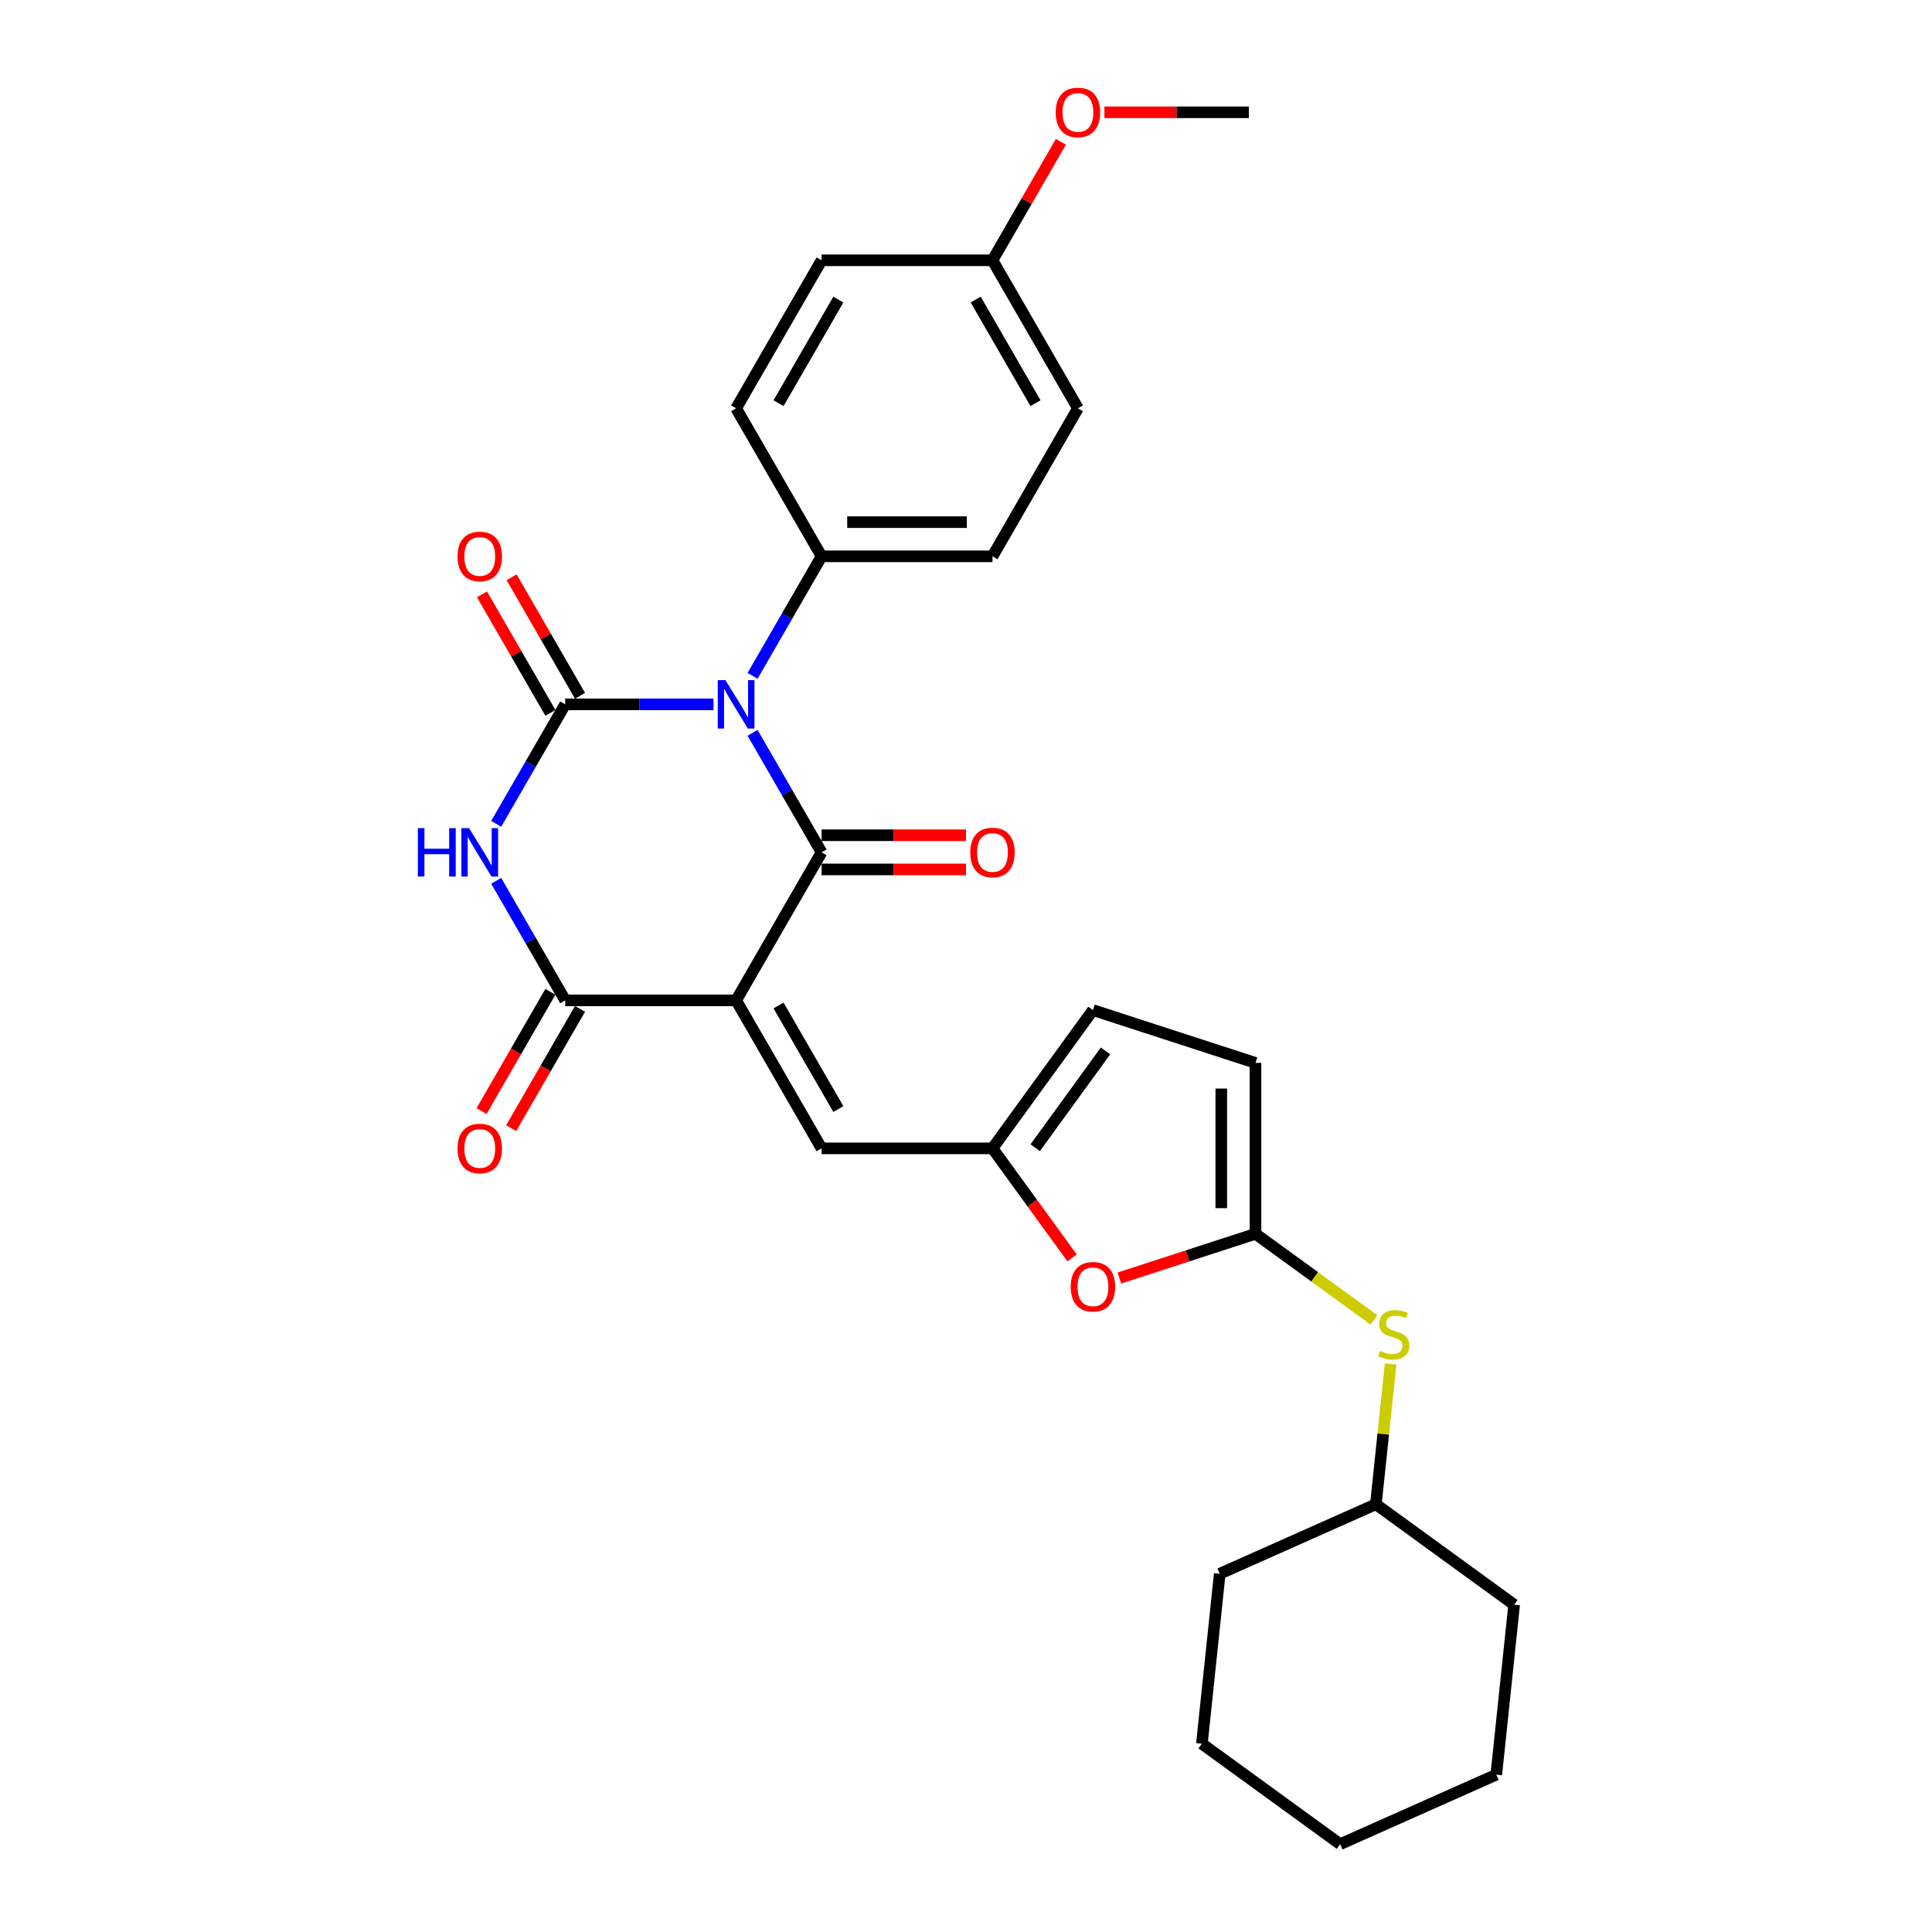 <?xml version='1.0' encoding='iso-8859-1'?>
<svg version='1.1' baseProfile='full'
              xmlns='http://www.w3.org/2000/svg'
                      xmlns:rdkit='http://www.rdkit.org/xml'
                      xmlns:xlink='http://www.w3.org/1999/xlink'
                  xml:space='preserve'
width='1000px' height='1000px' viewBox='0 0 1000 1000'>
<!-- END OF HEADER -->
<rect style='opacity:1.0;fill:#FFFFFF;stroke:none' width='1000' height='1000' x='0' y='0'> </rect>
<path class='bond-1' d='M 389.522,379.298 L 407.383,410.234' style='fill:none;fill-rule:evenodd;stroke:#0000FF;stroke-width:6px;stroke-linecap:butt;stroke-linejoin:miter;stroke-opacity:1' />
<path class='bond-1' d='M 407.383,410.234 L 425.244,441.17' style='fill:none;fill-rule:evenodd;stroke:#000000;stroke-width:6px;stroke-linecap:butt;stroke-linejoin:miter;stroke-opacity:1' />
<path class='bond-2' d='M 369.301,364.56 L 330.927,364.56' style='fill:none;fill-rule:evenodd;stroke:#0000FF;stroke-width:6px;stroke-linecap:butt;stroke-linejoin:miter;stroke-opacity:1' />
<path class='bond-2' d='M 330.927,364.56 L 292.552,364.56' style='fill:none;fill-rule:evenodd;stroke:#000000;stroke-width:6px;stroke-linecap:butt;stroke-linejoin:miter;stroke-opacity:1' />
<path class='bond-9' d='M 389.522,349.823 L 407.383,318.887' style='fill:none;fill-rule:evenodd;stroke:#0000FF;stroke-width:6px;stroke-linecap:butt;stroke-linejoin:miter;stroke-opacity:1' />
<path class='bond-9' d='M 407.383,318.887 L 425.244,287.951' style='fill:none;fill-rule:evenodd;stroke:#000000;stroke-width:6px;stroke-linecap:butt;stroke-linejoin:miter;stroke-opacity:1' />
<path class='bond-0' d='M 381.013,517.78 L 425.244,441.17' style='fill:none;fill-rule:evenodd;stroke:#000000;stroke-width:6px;stroke-linecap:butt;stroke-linejoin:miter;stroke-opacity:1' />
<path class='bond-5' d='M 381.013,517.78 L 425.244,594.389' style='fill:none;fill-rule:evenodd;stroke:#000000;stroke-width:6px;stroke-linecap:butt;stroke-linejoin:miter;stroke-opacity:1' />
<path class='bond-5' d='M 402.97,520.425 L 433.931,574.052' style='fill:none;fill-rule:evenodd;stroke:#000000;stroke-width:6px;stroke-linecap:butt;stroke-linejoin:miter;stroke-opacity:1' />
<path class='bond-30' d='M 381.013,517.78 L 292.552,517.78' style='fill:none;fill-rule:evenodd;stroke:#000000;stroke-width:6px;stroke-linecap:butt;stroke-linejoin:miter;stroke-opacity:1' />
<path class='bond-13' d='M 425.244,450.016 L 462.619,450.016' style='fill:none;fill-rule:evenodd;stroke:#000000;stroke-width:6px;stroke-linecap:butt;stroke-linejoin:miter;stroke-opacity:1' />
<path class='bond-13' d='M 462.619,450.016 L 499.993,450.016' style='fill:none;fill-rule:evenodd;stroke:#FF0000;stroke-width:6px;stroke-linecap:butt;stroke-linejoin:miter;stroke-opacity:1' />
<path class='bond-13' d='M 425.244,432.324 L 462.619,432.324' style='fill:none;fill-rule:evenodd;stroke:#000000;stroke-width:6px;stroke-linecap:butt;stroke-linejoin:miter;stroke-opacity:1' />
<path class='bond-13' d='M 462.619,432.324 L 499.993,432.324' style='fill:none;fill-rule:evenodd;stroke:#FF0000;stroke-width:6px;stroke-linecap:butt;stroke-linejoin:miter;stroke-opacity:1' />
<path class='bond-3' d='M 292.552,364.56 L 274.691,395.496' style='fill:none;fill-rule:evenodd;stroke:#000000;stroke-width:6px;stroke-linecap:butt;stroke-linejoin:miter;stroke-opacity:1' />
<path class='bond-3' d='M 274.691,395.496 L 256.83,426.432' style='fill:none;fill-rule:evenodd;stroke:#0000FF;stroke-width:6px;stroke-linecap:butt;stroke-linejoin:miter;stroke-opacity:1' />
<path class='bond-12' d='M 300.213,360.137 L 282.505,329.467' style='fill:none;fill-rule:evenodd;stroke:#000000;stroke-width:6px;stroke-linecap:butt;stroke-linejoin:miter;stroke-opacity:1' />
<path class='bond-12' d='M 282.505,329.467 L 264.798,298.796' style='fill:none;fill-rule:evenodd;stroke:#FF0000;stroke-width:6px;stroke-linecap:butt;stroke-linejoin:miter;stroke-opacity:1' />
<path class='bond-12' d='M 284.891,368.984 L 267.184,338.313' style='fill:none;fill-rule:evenodd;stroke:#000000;stroke-width:6px;stroke-linecap:butt;stroke-linejoin:miter;stroke-opacity:1' />
<path class='bond-12' d='M 267.184,338.313 L 249.476,307.642' style='fill:none;fill-rule:evenodd;stroke:#FF0000;stroke-width:6px;stroke-linecap:butt;stroke-linejoin:miter;stroke-opacity:1' />
<path class='bond-4' d='M 256.83,455.908 L 274.691,486.844' style='fill:none;fill-rule:evenodd;stroke:#0000FF;stroke-width:6px;stroke-linecap:butt;stroke-linejoin:miter;stroke-opacity:1' />
<path class='bond-4' d='M 274.691,486.844 L 292.552,517.78' style='fill:none;fill-rule:evenodd;stroke:#000000;stroke-width:6px;stroke-linecap:butt;stroke-linejoin:miter;stroke-opacity:1' />
<path class='bond-15' d='M 284.891,513.357 L 267.071,544.222' style='fill:none;fill-rule:evenodd;stroke:#000000;stroke-width:6px;stroke-linecap:butt;stroke-linejoin:miter;stroke-opacity:1' />
<path class='bond-15' d='M 267.071,544.222 L 249.251,575.087' style='fill:none;fill-rule:evenodd;stroke:#FF0000;stroke-width:6px;stroke-linecap:butt;stroke-linejoin:miter;stroke-opacity:1' />
<path class='bond-15' d='M 300.213,522.203 L 282.393,553.068' style='fill:none;fill-rule:evenodd;stroke:#000000;stroke-width:6px;stroke-linecap:butt;stroke-linejoin:miter;stroke-opacity:1' />
<path class='bond-15' d='M 282.393,553.068 L 264.573,583.933' style='fill:none;fill-rule:evenodd;stroke:#FF0000;stroke-width:6px;stroke-linecap:butt;stroke-linejoin:miter;stroke-opacity:1' />
<path class='bond-7' d='M 425.244,594.389 L 513.705,594.389' style='fill:none;fill-rule:evenodd;stroke:#000000;stroke-width:6px;stroke-linecap:butt;stroke-linejoin:miter;stroke-opacity:1' />
<path class='bond-6' d='M 649.833,638.62 L 614.623,650.06' style='fill:none;fill-rule:evenodd;stroke:#000000;stroke-width:6px;stroke-linecap:butt;stroke-linejoin:miter;stroke-opacity:1' />
<path class='bond-6' d='M 614.623,650.06 L 579.413,661.501' style='fill:none;fill-rule:evenodd;stroke:#FF0000;stroke-width:6px;stroke-linecap:butt;stroke-linejoin:miter;stroke-opacity:1' />
<path class='bond-14' d='M 649.833,638.62 L 680.494,660.897' style='fill:none;fill-rule:evenodd;stroke:#000000;stroke-width:6px;stroke-linecap:butt;stroke-linejoin:miter;stroke-opacity:1' />
<path class='bond-14' d='M 680.494,660.897 L 711.155,683.173' style='fill:none;fill-rule:evenodd;stroke:#CCCC00;stroke-width:6px;stroke-linecap:butt;stroke-linejoin:miter;stroke-opacity:1' />
<path class='bond-31' d='M 649.833,638.62 L 649.833,550.159' style='fill:none;fill-rule:evenodd;stroke:#000000;stroke-width:6px;stroke-linecap:butt;stroke-linejoin:miter;stroke-opacity:1' />
<path class='bond-31' d='M 632.14,625.351 L 632.14,563.428' style='fill:none;fill-rule:evenodd;stroke:#000000;stroke-width:6px;stroke-linecap:butt;stroke-linejoin:miter;stroke-opacity:1' />
<path class='bond-8' d='M 513.705,594.389 L 534.298,622.733' style='fill:none;fill-rule:evenodd;stroke:#000000;stroke-width:6px;stroke-linecap:butt;stroke-linejoin:miter;stroke-opacity:1' />
<path class='bond-8' d='M 534.298,622.733 L 554.891,651.077' style='fill:none;fill-rule:evenodd;stroke:#FF0000;stroke-width:6px;stroke-linecap:butt;stroke-linejoin:miter;stroke-opacity:1' />
<path class='bond-11' d='M 513.705,594.389 L 565.701,522.823' style='fill:none;fill-rule:evenodd;stroke:#000000;stroke-width:6px;stroke-linecap:butt;stroke-linejoin:miter;stroke-opacity:1' />
<path class='bond-11' d='M 535.818,594.053 L 572.215,543.957' style='fill:none;fill-rule:evenodd;stroke:#000000;stroke-width:6px;stroke-linecap:butt;stroke-linejoin:miter;stroke-opacity:1' />
<path class='bond-16' d='M 425.244,287.951 L 513.705,287.951' style='fill:none;fill-rule:evenodd;stroke:#000000;stroke-width:6px;stroke-linecap:butt;stroke-linejoin:miter;stroke-opacity:1' />
<path class='bond-16' d='M 438.513,270.259 L 500.436,270.259' style='fill:none;fill-rule:evenodd;stroke:#000000;stroke-width:6px;stroke-linecap:butt;stroke-linejoin:miter;stroke-opacity:1' />
<path class='bond-17' d='M 425.244,287.951 L 381.013,211.341' style='fill:none;fill-rule:evenodd;stroke:#000000;stroke-width:6px;stroke-linecap:butt;stroke-linejoin:miter;stroke-opacity:1' />
<path class='bond-10' d='M 649.833,550.159 L 565.701,522.823' style='fill:none;fill-rule:evenodd;stroke:#000000;stroke-width:6px;stroke-linecap:butt;stroke-linejoin:miter;stroke-opacity:1' />
<path class='bond-21' d='M 719.783,705.99 L 715.968,742.291' style='fill:none;fill-rule:evenodd;stroke:#CCCC00;stroke-width:6px;stroke-linecap:butt;stroke-linejoin:miter;stroke-opacity:1' />
<path class='bond-21' d='M 715.968,742.291 L 712.152,778.592' style='fill:none;fill-rule:evenodd;stroke:#000000;stroke-width:6px;stroke-linecap:butt;stroke-linejoin:miter;stroke-opacity:1' />
<path class='bond-20' d='M 513.705,287.951 L 557.936,211.341' style='fill:none;fill-rule:evenodd;stroke:#000000;stroke-width:6px;stroke-linecap:butt;stroke-linejoin:miter;stroke-opacity:1' />
<path class='bond-19' d='M 381.013,211.341 L 425.244,134.732' style='fill:none;fill-rule:evenodd;stroke:#000000;stroke-width:6px;stroke-linecap:butt;stroke-linejoin:miter;stroke-opacity:1' />
<path class='bond-19' d='M 402.97,208.696 L 433.931,155.069' style='fill:none;fill-rule:evenodd;stroke:#000000;stroke-width:6px;stroke-linecap:butt;stroke-linejoin:miter;stroke-opacity:1' />
<path class='bond-18' d='M 513.705,134.732 L 425.244,134.732' style='fill:none;fill-rule:evenodd;stroke:#000000;stroke-width:6px;stroke-linecap:butt;stroke-linejoin:miter;stroke-opacity:1' />
<path class='bond-22' d='M 513.705,134.732 L 531.413,104.061' style='fill:none;fill-rule:evenodd;stroke:#000000;stroke-width:6px;stroke-linecap:butt;stroke-linejoin:miter;stroke-opacity:1' />
<path class='bond-22' d='M 531.413,104.061 L 549.12,73.391' style='fill:none;fill-rule:evenodd;stroke:#FF0000;stroke-width:6px;stroke-linecap:butt;stroke-linejoin:miter;stroke-opacity:1' />
<path class='bond-29' d='M 513.705,134.732 L 557.936,211.341' style='fill:none;fill-rule:evenodd;stroke:#000000;stroke-width:6px;stroke-linecap:butt;stroke-linejoin:miter;stroke-opacity:1' />
<path class='bond-29' d='M 505.018,155.069 L 535.979,208.696' style='fill:none;fill-rule:evenodd;stroke:#000000;stroke-width:6px;stroke-linecap:butt;stroke-linejoin:miter;stroke-opacity:1' />
<path class='bond-24' d='M 712.152,778.592 L 631.339,814.573' style='fill:none;fill-rule:evenodd;stroke:#000000;stroke-width:6px;stroke-linecap:butt;stroke-linejoin:miter;stroke-opacity:1' />
<path class='bond-25' d='M 712.152,778.592 L 783.719,830.589' style='fill:none;fill-rule:evenodd;stroke:#000000;stroke-width:6px;stroke-linecap:butt;stroke-linejoin:miter;stroke-opacity:1' />
<path class='bond-23' d='M 571.647,58.122 L 609.022,58.122' style='fill:none;fill-rule:evenodd;stroke:#FF0000;stroke-width:6px;stroke-linecap:butt;stroke-linejoin:miter;stroke-opacity:1' />
<path class='bond-23' d='M 609.022,58.122 L 646.397,58.122' style='fill:none;fill-rule:evenodd;stroke:#000000;stroke-width:6px;stroke-linecap:butt;stroke-linejoin:miter;stroke-opacity:1' />
<path class='bond-27' d='M 631.339,814.573 L 622.093,902.549' style='fill:none;fill-rule:evenodd;stroke:#000000;stroke-width:6px;stroke-linecap:butt;stroke-linejoin:miter;stroke-opacity:1' />
<path class='bond-26' d='M 783.719,830.589 L 774.472,918.565' style='fill:none;fill-rule:evenodd;stroke:#000000;stroke-width:6px;stroke-linecap:butt;stroke-linejoin:miter;stroke-opacity:1' />
<path class='bond-28' d='M 774.472,918.565 L 693.659,954.545' style='fill:none;fill-rule:evenodd;stroke:#000000;stroke-width:6px;stroke-linecap:butt;stroke-linejoin:miter;stroke-opacity:1' />
<path class='bond-32' d='M 622.093,902.549 L 693.659,954.545' style='fill:none;fill-rule:evenodd;stroke:#000000;stroke-width:6px;stroke-linecap:butt;stroke-linejoin:miter;stroke-opacity:1' />
<path  class='atom-0' d='M 375.476 352.034
L 383.685 365.304
Q 384.499 366.613, 385.808 368.984
Q 387.117 371.354, 387.188 371.496
L 387.188 352.034
L 390.514 352.034
L 390.514 377.087
L 387.082 377.087
L 378.271 362.579
Q 377.245 360.88, 376.148 358.934
Q 375.086 356.988, 374.768 356.387
L 374.768 377.087
L 371.513 377.087
L 371.513 352.034
L 375.476 352.034
' fill='#0000FF'/>
<path  class='atom-4' d='M 216.281 428.644
L 219.678 428.644
L 219.678 439.295
L 232.487 439.295
L 232.487 428.644
L 235.884 428.644
L 235.884 453.696
L 232.487 453.696
L 232.487 442.125
L 219.678 442.125
L 219.678 453.696
L 216.281 453.696
L 216.281 428.644
' fill='#0000FF'/>
<path  class='atom-4' d='M 242.784 428.644
L 250.993 441.913
Q 251.807 443.222, 253.116 445.593
Q 254.425 447.964, 254.496 448.105
L 254.496 428.644
L 257.822 428.644
L 257.822 453.696
L 254.39 453.696
L 245.579 439.189
Q 244.553 437.49, 243.456 435.544
Q 242.395 433.598, 242.076 432.996
L 242.076 453.696
L 238.821 453.696
L 238.821 428.644
L 242.784 428.644
' fill='#0000FF'/>
<path  class='atom-9' d='M 554.201 666.027
Q 554.201 660.011, 557.173 656.65
Q 560.146 653.288, 565.701 653.288
Q 571.256 653.288, 574.229 656.65
Q 577.201 660.011, 577.201 666.027
Q 577.201 672.113, 574.193 675.58
Q 571.186 679.013, 565.701 679.013
Q 560.181 679.013, 557.173 675.58
Q 554.201 672.148, 554.201 666.027
M 565.701 676.182
Q 569.523 676.182, 571.575 673.634
Q 573.663 671.051, 573.663 666.027
Q 573.663 661.108, 571.575 658.631
Q 569.523 656.119, 565.701 656.119
Q 561.88 656.119, 559.792 658.596
Q 557.74 661.073, 557.74 666.027
Q 557.74 671.086, 559.792 673.634
Q 561.88 676.182, 565.701 676.182
' fill='#FF0000'/>
<path  class='atom-13' d='M 236.822 288.022
Q 236.822 282.006, 239.794 278.645
Q 242.766 275.283, 248.322 275.283
Q 253.877 275.283, 256.849 278.645
Q 259.822 282.006, 259.822 288.022
Q 259.822 294.108, 256.814 297.575
Q 253.806 301.008, 248.322 301.008
Q 242.802 301.008, 239.794 297.575
Q 236.822 294.143, 236.822 288.022
M 248.322 298.177
Q 252.143 298.177, 254.195 295.629
Q 256.283 293.046, 256.283 288.022
Q 256.283 283.103, 254.195 280.626
Q 252.143 278.114, 248.322 278.114
Q 244.5 278.114, 242.412 280.591
Q 240.36 283.068, 240.36 288.022
Q 240.36 293.082, 242.412 295.629
Q 244.5 298.177, 248.322 298.177
' fill='#FF0000'/>
<path  class='atom-14' d='M 502.205 441.241
Q 502.205 435.225, 505.177 431.864
Q 508.15 428.502, 513.705 428.502
Q 519.26 428.502, 522.233 431.864
Q 525.205 435.225, 525.205 441.241
Q 525.205 447.327, 522.197 450.795
Q 519.19 454.227, 513.705 454.227
Q 508.185 454.227, 505.177 450.795
Q 502.205 447.362, 502.205 441.241
M 513.705 451.396
Q 517.526 451.396, 519.579 448.848
Q 521.666 446.265, 521.666 441.241
Q 521.666 436.322, 519.579 433.845
Q 517.526 431.333, 513.705 431.333
Q 509.883 431.333, 507.796 433.81
Q 505.743 436.287, 505.743 441.241
Q 505.743 446.301, 507.796 448.848
Q 509.883 451.396, 513.705 451.396
' fill='#FF0000'/>
<path  class='atom-15' d='M 714.322 699.214
Q 714.605 699.32, 715.773 699.816
Q 716.941 700.311, 718.215 700.63
Q 719.524 700.913, 720.798 700.913
Q 723.168 700.913, 724.548 699.78
Q 725.928 698.613, 725.928 696.596
Q 725.928 695.216, 725.221 694.367
Q 724.548 693.517, 723.487 693.057
Q 722.425 692.597, 720.656 692.067
Q 718.427 691.394, 717.082 690.757
Q 715.773 690.121, 714.818 688.776
Q 713.898 687.431, 713.898 685.167
Q 713.898 682.017, 716.021 680.071
Q 718.179 678.125, 722.425 678.125
Q 725.327 678.125, 728.618 679.505
L 727.804 682.23
Q 724.796 680.991, 722.531 680.991
Q 720.09 680.991, 718.745 682.017
Q 717.401 683.008, 717.436 684.742
Q 717.436 686.087, 718.108 686.901
Q 718.816 687.714, 719.807 688.174
Q 720.833 688.634, 722.531 689.165
Q 724.796 689.873, 726.141 690.581
Q 727.485 691.288, 728.441 692.739
Q 729.431 694.154, 729.431 696.596
Q 729.431 700.064, 727.096 701.939
Q 724.796 703.779, 720.939 703.779
Q 718.71 703.779, 717.011 703.284
Q 715.348 702.824, 713.367 702.01
L 714.322 699.214
' fill='#CCCC00'/>
<path  class='atom-16' d='M 236.822 594.46
Q 236.822 588.445, 239.794 585.083
Q 242.766 581.722, 248.322 581.722
Q 253.877 581.722, 256.849 585.083
Q 259.822 588.445, 259.822 594.46
Q 259.822 600.546, 256.814 604.014
Q 253.806 607.446, 248.322 607.446
Q 242.802 607.446, 239.794 604.014
Q 236.822 600.581, 236.822 594.46
M 248.322 604.615
Q 252.143 604.615, 254.195 602.068
Q 256.283 599.485, 256.283 594.46
Q 256.283 589.542, 254.195 587.065
Q 252.143 584.552, 248.322 584.552
Q 244.5 584.552, 242.412 587.029
Q 240.36 589.506, 240.36 594.46
Q 240.36 599.52, 242.412 602.068
Q 244.5 604.615, 248.322 604.615
' fill='#FF0000'/>
<path  class='atom-23' d='M 546.436 58.193
Q 546.436 52.178, 549.408 48.816
Q 552.38 45.455, 557.936 45.455
Q 563.491 45.455, 566.463 48.816
Q 569.435 52.178, 569.435 58.193
Q 569.435 64.279, 566.428 67.747
Q 563.42 71.179, 557.936 71.179
Q 552.416 71.179, 549.408 67.747
Q 546.436 64.314, 546.436 58.193
M 557.936 68.348
Q 561.757 68.348, 563.809 65.801
Q 565.897 63.218, 565.897 58.193
Q 565.897 53.275, 563.809 50.798
Q 561.757 48.285, 557.936 48.285
Q 554.114 48.285, 552.026 50.762
Q 549.974 53.239, 549.974 58.193
Q 549.974 63.253, 552.026 65.801
Q 554.114 68.348, 557.936 68.348
' fill='#FF0000'/>
</svg>
